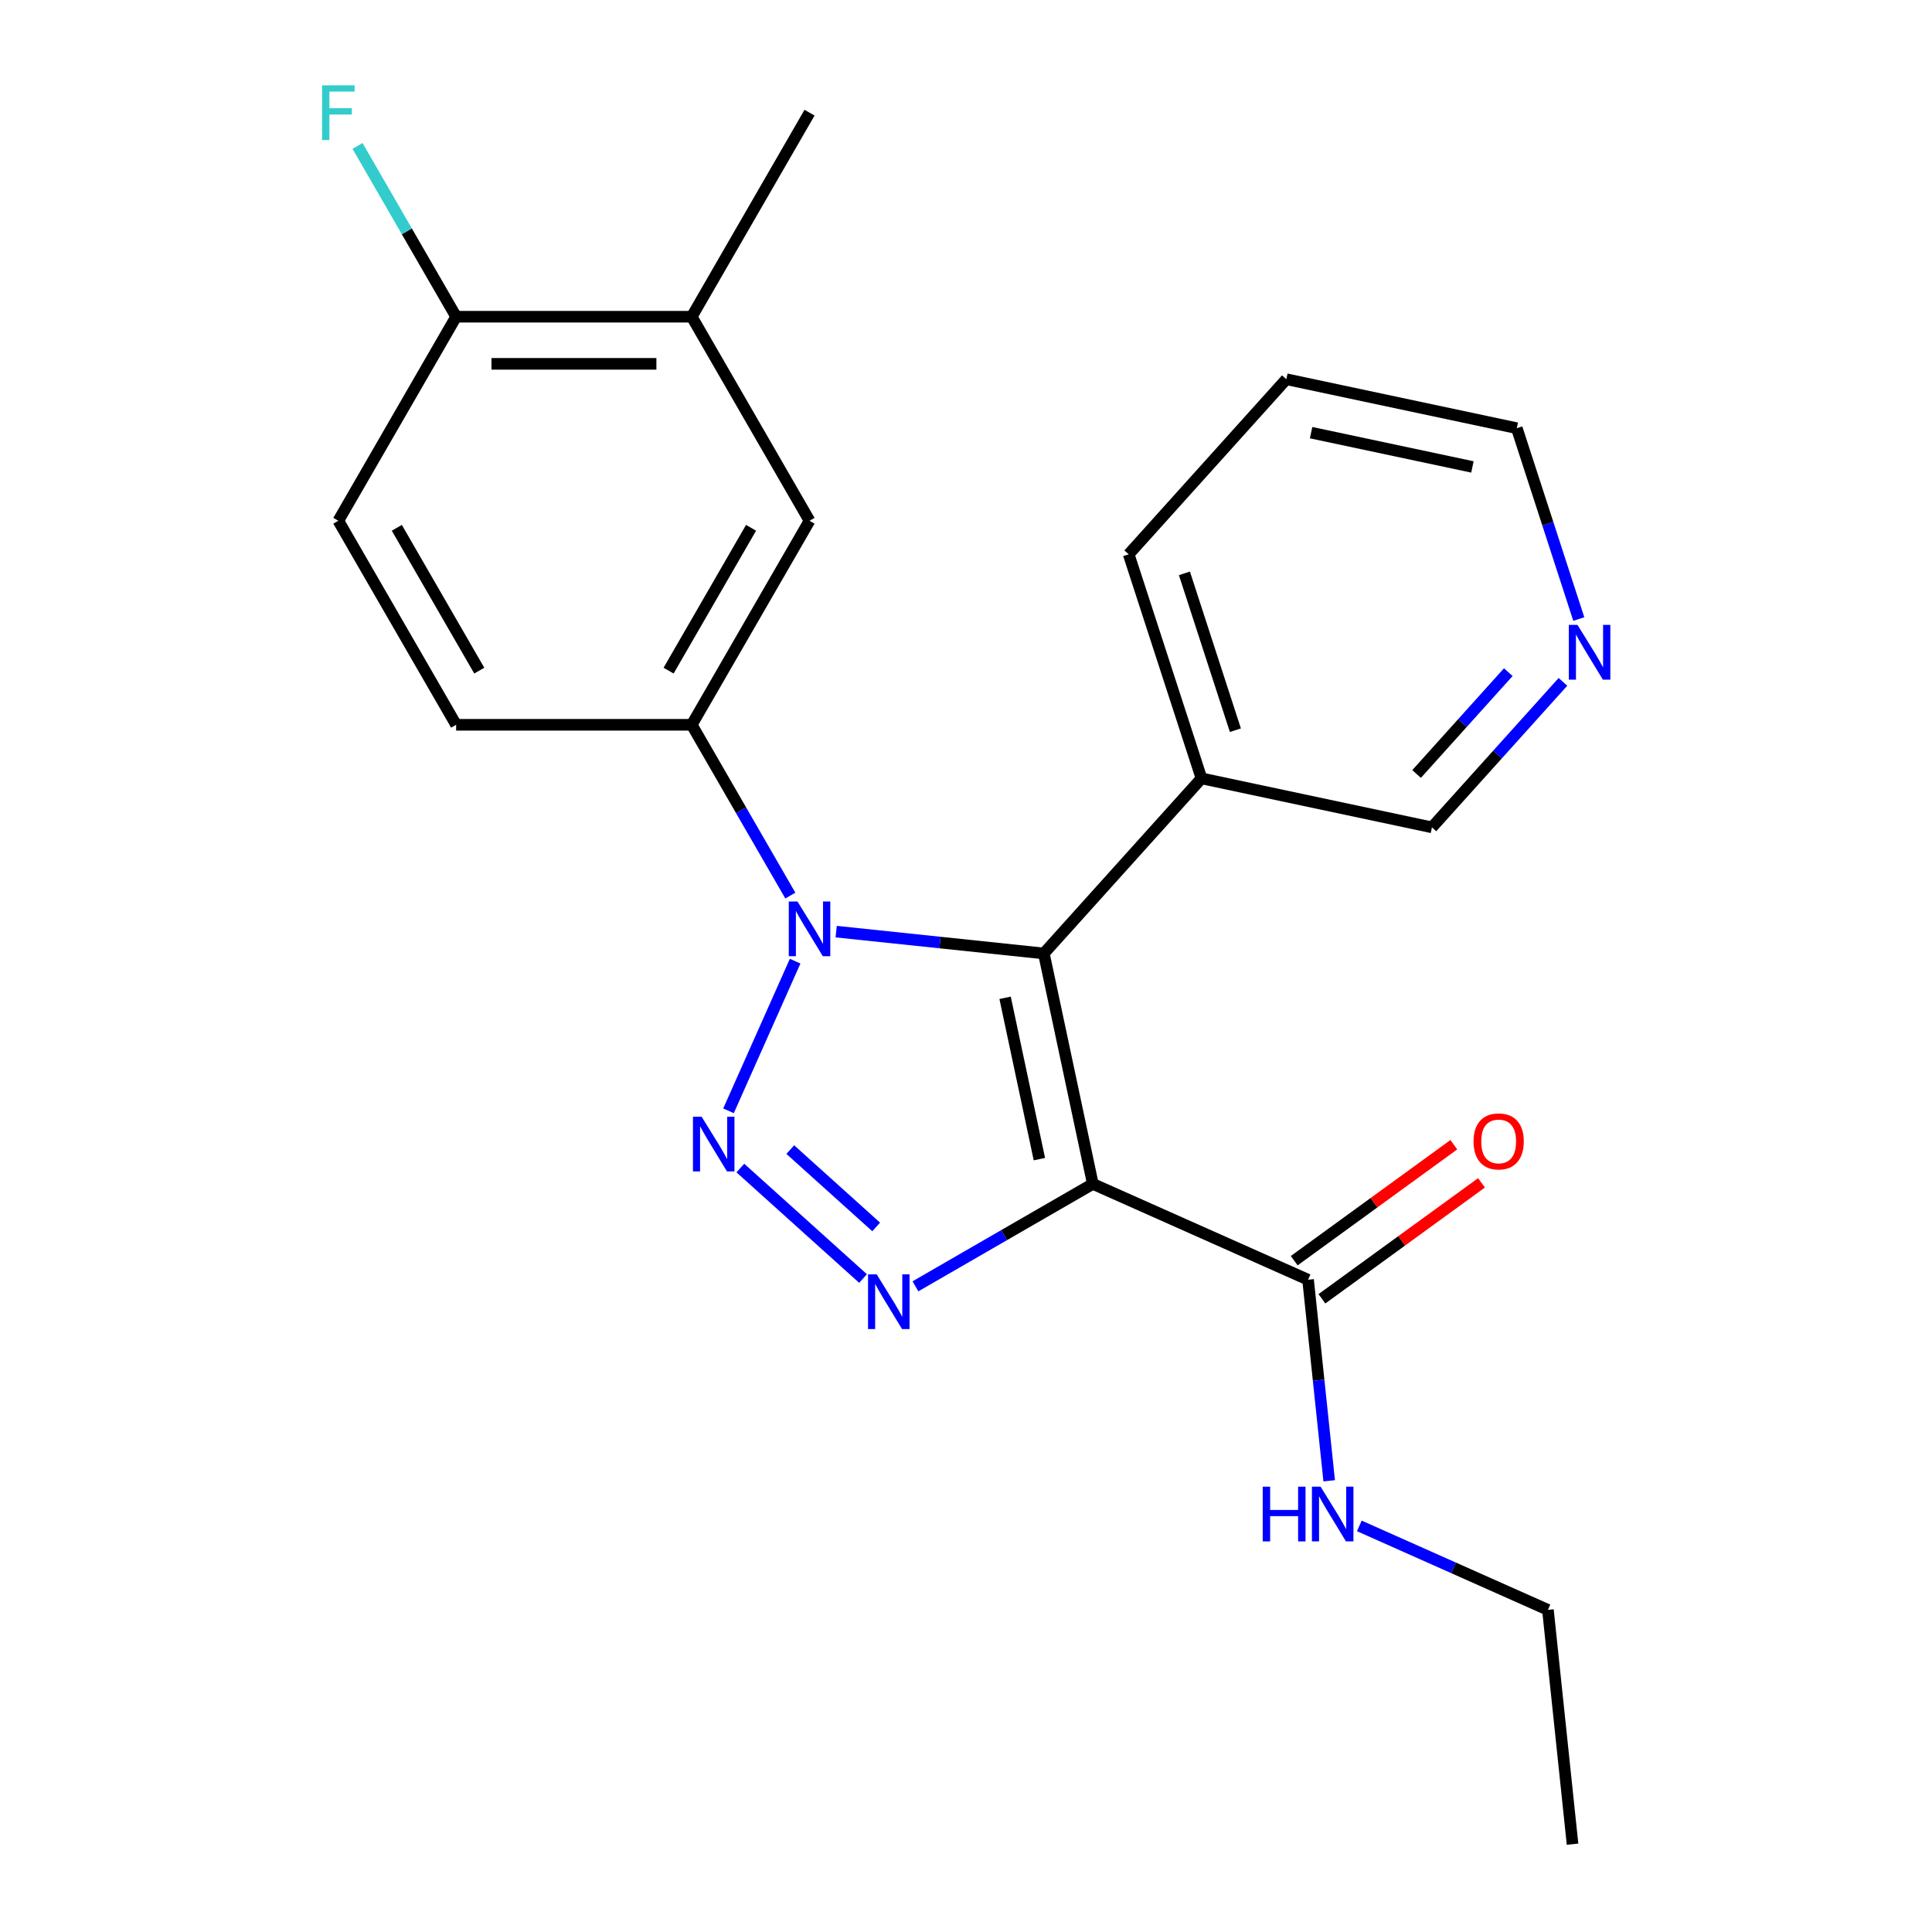 <?xml version='1.0' encoding='iso-8859-1'?>
<svg version='1.1' baseProfile='full'
              xmlns='http://www.w3.org/2000/svg'
                      xmlns:rdkit='http://www.rdkit.org/xml'
                      xmlns:xlink='http://www.w3.org/1999/xlink'
                  xml:space='preserve'
width='1000px' height='1000px' viewBox='0 0 1000 1000'>
<!-- END OF HEADER -->
<rect style='opacity:1.0;fill:#FFFFFF;stroke:none' width='1000' height='1000' x='0' y='0'> </rect>
<path class='bond-1' d='M 565.647,612.788 L 540.292,493.507' style='fill:none;fill-rule:evenodd;stroke:#000000;stroke-width:6px;stroke-linecap:butt;stroke-linejoin:miter;stroke-opacity:1' />
<path class='bond-1' d='M 537.987,599.967 L 520.239,516.47' style='fill:none;fill-rule:evenodd;stroke:#000000;stroke-width:6px;stroke-linecap:butt;stroke-linejoin:miter;stroke-opacity:1' />
<path class='bond-3' d='M 565.647,612.788 L 519.736,639.295' style='fill:none;fill-rule:evenodd;stroke:#000000;stroke-width:6px;stroke-linecap:butt;stroke-linejoin:miter;stroke-opacity:1' />
<path class='bond-3' d='M 519.736,639.295 L 473.826,665.801' style='fill:none;fill-rule:evenodd;stroke:#0000FF;stroke-width:6px;stroke-linecap:butt;stroke-linejoin:miter;stroke-opacity:1' />
<path class='bond-5' d='M 565.647,612.788 L 677.05,662.388' style='fill:none;fill-rule:evenodd;stroke:#000000;stroke-width:6px;stroke-linecap:butt;stroke-linejoin:miter;stroke-opacity:1' />
<path class='bond-0' d='M 383.203,604.579 L 446.713,661.764' style='fill:none;fill-rule:evenodd;stroke:#0000FF;stroke-width:6px;stroke-linecap:butt;stroke-linejoin:miter;stroke-opacity:1' />
<path class='bond-0' d='M 409.049,595.032 L 453.506,635.061' style='fill:none;fill-rule:evenodd;stroke:#0000FF;stroke-width:6px;stroke-linecap:butt;stroke-linejoin:miter;stroke-opacity:1' />
<path class='bond-23' d='M 377.076,574.955 L 411.562,497.498' style='fill:none;fill-rule:evenodd;stroke:#0000FF;stroke-width:6px;stroke-linecap:butt;stroke-linejoin:miter;stroke-opacity:1' />
<path class='bond-2' d='M 540.292,493.507 L 486.548,487.858' style='fill:none;fill-rule:evenodd;stroke:#000000;stroke-width:6px;stroke-linecap:butt;stroke-linejoin:miter;stroke-opacity:1' />
<path class='bond-2' d='M 486.548,487.858 L 432.803,482.209' style='fill:none;fill-rule:evenodd;stroke:#0000FF;stroke-width:6px;stroke-linecap:butt;stroke-linejoin:miter;stroke-opacity:1' />
<path class='bond-6' d='M 540.292,493.507 L 621.891,402.883' style='fill:none;fill-rule:evenodd;stroke:#000000;stroke-width:6px;stroke-linecap:butt;stroke-linejoin:miter;stroke-opacity:1' />
<path class='bond-4' d='M 409.079,463.551 L 383.56,419.351' style='fill:none;fill-rule:evenodd;stroke:#0000FF;stroke-width:6px;stroke-linecap:butt;stroke-linejoin:miter;stroke-opacity:1' />
<path class='bond-4' d='M 383.56,419.351 L 358.041,375.151' style='fill:none;fill-rule:evenodd;stroke:#000000;stroke-width:6px;stroke-linecap:butt;stroke-linejoin:miter;stroke-opacity:1' />
<path class='bond-7' d='M 358.041,375.151 L 419.014,269.542' style='fill:none;fill-rule:evenodd;stroke:#000000;stroke-width:6px;stroke-linecap:butt;stroke-linejoin:miter;stroke-opacity:1' />
<path class='bond-7' d='M 346.065,347.115 L 388.746,273.189' style='fill:none;fill-rule:evenodd;stroke:#000000;stroke-width:6px;stroke-linecap:butt;stroke-linejoin:miter;stroke-opacity:1' />
<path class='bond-10' d='M 358.041,375.151 L 236.094,375.151' style='fill:none;fill-rule:evenodd;stroke:#000000;stroke-width:6px;stroke-linecap:butt;stroke-linejoin:miter;stroke-opacity:1' />
<path class='bond-11' d='M 684.218,672.254 L 725.522,642.245' style='fill:none;fill-rule:evenodd;stroke:#000000;stroke-width:6px;stroke-linecap:butt;stroke-linejoin:miter;stroke-opacity:1' />
<path class='bond-11' d='M 725.522,642.245 L 766.826,612.236' style='fill:none;fill-rule:evenodd;stroke:#FF0000;stroke-width:6px;stroke-linecap:butt;stroke-linejoin:miter;stroke-opacity:1' />
<path class='bond-11' d='M 669.882,652.523 L 711.186,622.514' style='fill:none;fill-rule:evenodd;stroke:#000000;stroke-width:6px;stroke-linecap:butt;stroke-linejoin:miter;stroke-opacity:1' />
<path class='bond-11' d='M 711.186,622.514 L 752.49,592.504' style='fill:none;fill-rule:evenodd;stroke:#FF0000;stroke-width:6px;stroke-linecap:butt;stroke-linejoin:miter;stroke-opacity:1' />
<path class='bond-14' d='M 677.05,662.388 L 682.519,714.423' style='fill:none;fill-rule:evenodd;stroke:#000000;stroke-width:6px;stroke-linecap:butt;stroke-linejoin:miter;stroke-opacity:1' />
<path class='bond-14' d='M 682.519,714.423 L 687.988,766.458' style='fill:none;fill-rule:evenodd;stroke:#0000FF;stroke-width:6px;stroke-linecap:butt;stroke-linejoin:miter;stroke-opacity:1' />
<path class='bond-16' d='M 621.891,402.883 L 741.172,428.237' style='fill:none;fill-rule:evenodd;stroke:#000000;stroke-width:6px;stroke-linecap:butt;stroke-linejoin:miter;stroke-opacity:1' />
<path class='bond-17' d='M 621.891,402.883 L 584.207,286.905' style='fill:none;fill-rule:evenodd;stroke:#000000;stroke-width:6px;stroke-linecap:butt;stroke-linejoin:miter;stroke-opacity:1' />
<path class='bond-17' d='M 639.434,377.949 L 613.055,296.765' style='fill:none;fill-rule:evenodd;stroke:#000000;stroke-width:6px;stroke-linecap:butt;stroke-linejoin:miter;stroke-opacity:1' />
<path class='bond-8' d='M 419.014,269.542 L 358.041,163.933' style='fill:none;fill-rule:evenodd;stroke:#000000;stroke-width:6px;stroke-linecap:butt;stroke-linejoin:miter;stroke-opacity:1' />
<path class='bond-18' d='M 358.041,163.933 L 419.014,58.325' style='fill:none;fill-rule:evenodd;stroke:#000000;stroke-width:6px;stroke-linecap:butt;stroke-linejoin:miter;stroke-opacity:1' />
<path class='bond-25' d='M 358.041,163.933 L 236.094,163.933' style='fill:none;fill-rule:evenodd;stroke:#000000;stroke-width:6px;stroke-linecap:butt;stroke-linejoin:miter;stroke-opacity:1' />
<path class='bond-25' d='M 339.749,188.323 L 254.386,188.323' style='fill:none;fill-rule:evenodd;stroke:#000000;stroke-width:6px;stroke-linecap:butt;stroke-linejoin:miter;stroke-opacity:1' />
<path class='bond-9' d='M 236.094,163.933 L 175.121,269.542' style='fill:none;fill-rule:evenodd;stroke:#000000;stroke-width:6px;stroke-linecap:butt;stroke-linejoin:miter;stroke-opacity:1' />
<path class='bond-15' d='M 236.094,163.933 L 210.575,119.733' style='fill:none;fill-rule:evenodd;stroke:#000000;stroke-width:6px;stroke-linecap:butt;stroke-linejoin:miter;stroke-opacity:1' />
<path class='bond-15' d='M 210.575,119.733 L 185.056,75.533' style='fill:none;fill-rule:evenodd;stroke:#33CCCC;stroke-width:6px;stroke-linecap:butt;stroke-linejoin:miter;stroke-opacity:1' />
<path class='bond-13' d='M 236.094,375.151 L 175.121,269.542' style='fill:none;fill-rule:evenodd;stroke:#000000;stroke-width:6px;stroke-linecap:butt;stroke-linejoin:miter;stroke-opacity:1' />
<path class='bond-13' d='M 248.07,347.115 L 205.389,273.189' style='fill:none;fill-rule:evenodd;stroke:#000000;stroke-width:6px;stroke-linecap:butt;stroke-linejoin:miter;stroke-opacity:1' />
<path class='bond-12' d='M 808.982,352.927 L 775.077,390.582' style='fill:none;fill-rule:evenodd;stroke:#0000FF;stroke-width:6px;stroke-linecap:butt;stroke-linejoin:miter;stroke-opacity:1' />
<path class='bond-12' d='M 775.077,390.582 L 741.172,428.237' style='fill:none;fill-rule:evenodd;stroke:#000000;stroke-width:6px;stroke-linecap:butt;stroke-linejoin:miter;stroke-opacity:1' />
<path class='bond-12' d='M 780.685,347.904 L 756.952,374.262' style='fill:none;fill-rule:evenodd;stroke:#0000FF;stroke-width:6px;stroke-linecap:butt;stroke-linejoin:miter;stroke-opacity:1' />
<path class='bond-12' d='M 756.952,374.262 L 733.219,400.621' style='fill:none;fill-rule:evenodd;stroke:#000000;stroke-width:6px;stroke-linecap:butt;stroke-linejoin:miter;stroke-opacity:1' />
<path class='bond-24' d='M 817.179,320.404 L 801.133,271.02' style='fill:none;fill-rule:evenodd;stroke:#0000FF;stroke-width:6px;stroke-linecap:butt;stroke-linejoin:miter;stroke-opacity:1' />
<path class='bond-24' d='M 801.133,271.02 L 785.087,221.635' style='fill:none;fill-rule:evenodd;stroke:#000000;stroke-width:6px;stroke-linecap:butt;stroke-linejoin:miter;stroke-opacity:1' />
<path class='bond-20' d='M 703.586,789.806 L 752.393,811.536' style='fill:none;fill-rule:evenodd;stroke:#0000FF;stroke-width:6px;stroke-linecap:butt;stroke-linejoin:miter;stroke-opacity:1' />
<path class='bond-20' d='M 752.393,811.536 L 801.201,833.267' style='fill:none;fill-rule:evenodd;stroke:#000000;stroke-width:6px;stroke-linecap:butt;stroke-linejoin:miter;stroke-opacity:1' />
<path class='bond-21' d='M 584.207,286.905 L 665.805,196.281' style='fill:none;fill-rule:evenodd;stroke:#000000;stroke-width:6px;stroke-linecap:butt;stroke-linejoin:miter;stroke-opacity:1' />
<path class='bond-19' d='M 785.087,221.635 L 665.805,196.281' style='fill:none;fill-rule:evenodd;stroke:#000000;stroke-width:6px;stroke-linecap:butt;stroke-linejoin:miter;stroke-opacity:1' />
<path class='bond-19' d='M 762.124,241.688 L 678.627,223.94' style='fill:none;fill-rule:evenodd;stroke:#000000;stroke-width:6px;stroke-linecap:butt;stroke-linejoin:miter;stroke-opacity:1' />
<path class='bond-22' d='M 801.201,833.267 L 813.948,954.545' style='fill:none;fill-rule:evenodd;stroke:#000000;stroke-width:6px;stroke-linecap:butt;stroke-linejoin:miter;stroke-opacity:1' />
<path  class='atom-1' d='M 363.154 578.003
L 372.434 593.003
Q 373.354 594.483, 374.834 597.163
Q 376.314 599.843, 376.394 600.003
L 376.394 578.003
L 380.154 578.003
L 380.154 606.323
L 376.274 606.323
L 366.314 589.923
Q 365.154 588.003, 363.914 585.803
Q 362.714 583.603, 362.354 582.923
L 362.354 606.323
L 358.674 606.323
L 358.674 578.003
L 363.154 578.003
' fill='#0000FF'/>
<path  class='atom-3' d='M 412.754 466.6
L 422.034 481.6
Q 422.954 483.08, 424.434 485.76
Q 425.914 488.44, 425.994 488.6
L 425.994 466.6
L 429.754 466.6
L 429.754 494.92
L 425.874 494.92
L 415.914 478.52
Q 414.754 476.6, 413.514 474.4
Q 412.314 472.2, 411.954 471.52
L 411.954 494.92
L 408.274 494.92
L 408.274 466.6
L 412.754 466.6
' fill='#0000FF'/>
<path  class='atom-4' d='M 453.778 659.602
L 463.058 674.602
Q 463.978 676.082, 465.458 678.762
Q 466.938 681.442, 467.018 681.602
L 467.018 659.602
L 470.778 659.602
L 470.778 687.922
L 466.898 687.922
L 456.938 671.522
Q 455.778 669.602, 454.538 667.402
Q 453.338 665.202, 452.978 664.522
L 452.978 687.922
L 449.298 687.922
L 449.298 659.602
L 453.778 659.602
' fill='#0000FF'/>
<path  class='atom-12' d='M 762.707 590.79
Q 762.707 583.99, 766.067 580.19
Q 769.427 576.39, 775.707 576.39
Q 781.987 576.39, 785.347 580.19
Q 788.707 583.99, 788.707 590.79
Q 788.707 597.67, 785.307 601.59
Q 781.907 605.47, 775.707 605.47
Q 769.467 605.47, 766.067 601.59
Q 762.707 597.71, 762.707 590.79
M 775.707 602.27
Q 780.027 602.27, 782.347 599.39
Q 784.707 596.47, 784.707 590.79
Q 784.707 585.23, 782.347 582.43
Q 780.027 579.59, 775.707 579.59
Q 771.387 579.59, 769.027 582.39
Q 766.707 585.19, 766.707 590.79
Q 766.707 596.51, 769.027 599.39
Q 771.387 602.27, 775.707 602.27
' fill='#FF0000'/>
<path  class='atom-13' d='M 816.51 323.453
L 825.79 338.453
Q 826.71 339.933, 828.19 342.613
Q 829.67 345.293, 829.75 345.453
L 829.75 323.453
L 833.51 323.453
L 833.51 351.773
L 829.63 351.773
L 819.67 335.373
Q 818.51 333.453, 817.27 331.253
Q 816.07 329.053, 815.71 328.373
L 815.71 351.773
L 812.03 351.773
L 812.03 323.453
L 816.51 323.453
' fill='#0000FF'/>
<path  class='atom-15' d='M 653.577 769.507
L 657.417 769.507
L 657.417 781.547
L 671.897 781.547
L 671.897 769.507
L 675.737 769.507
L 675.737 797.827
L 671.897 797.827
L 671.897 784.747
L 657.417 784.747
L 657.417 797.827
L 653.577 797.827
L 653.577 769.507
' fill='#0000FF'/>
<path  class='atom-15' d='M 683.537 769.507
L 692.817 784.507
Q 693.737 785.987, 695.217 788.667
Q 696.697 791.347, 696.777 791.507
L 696.777 769.507
L 700.537 769.507
L 700.537 797.827
L 696.657 797.827
L 686.697 781.427
Q 685.537 779.507, 684.297 777.307
Q 683.097 775.107, 682.737 774.427
L 682.737 797.827
L 679.057 797.827
L 679.057 769.507
L 683.537 769.507
' fill='#0000FF'/>
<path  class='atom-16' d='M 166.701 44.165
L 183.541 44.165
L 183.541 47.405
L 170.501 47.405
L 170.501 56.005
L 182.101 56.005
L 182.101 59.285
L 170.501 59.285
L 170.501 72.485
L 166.701 72.485
L 166.701 44.165
' fill='#33CCCC'/>
</svg>
